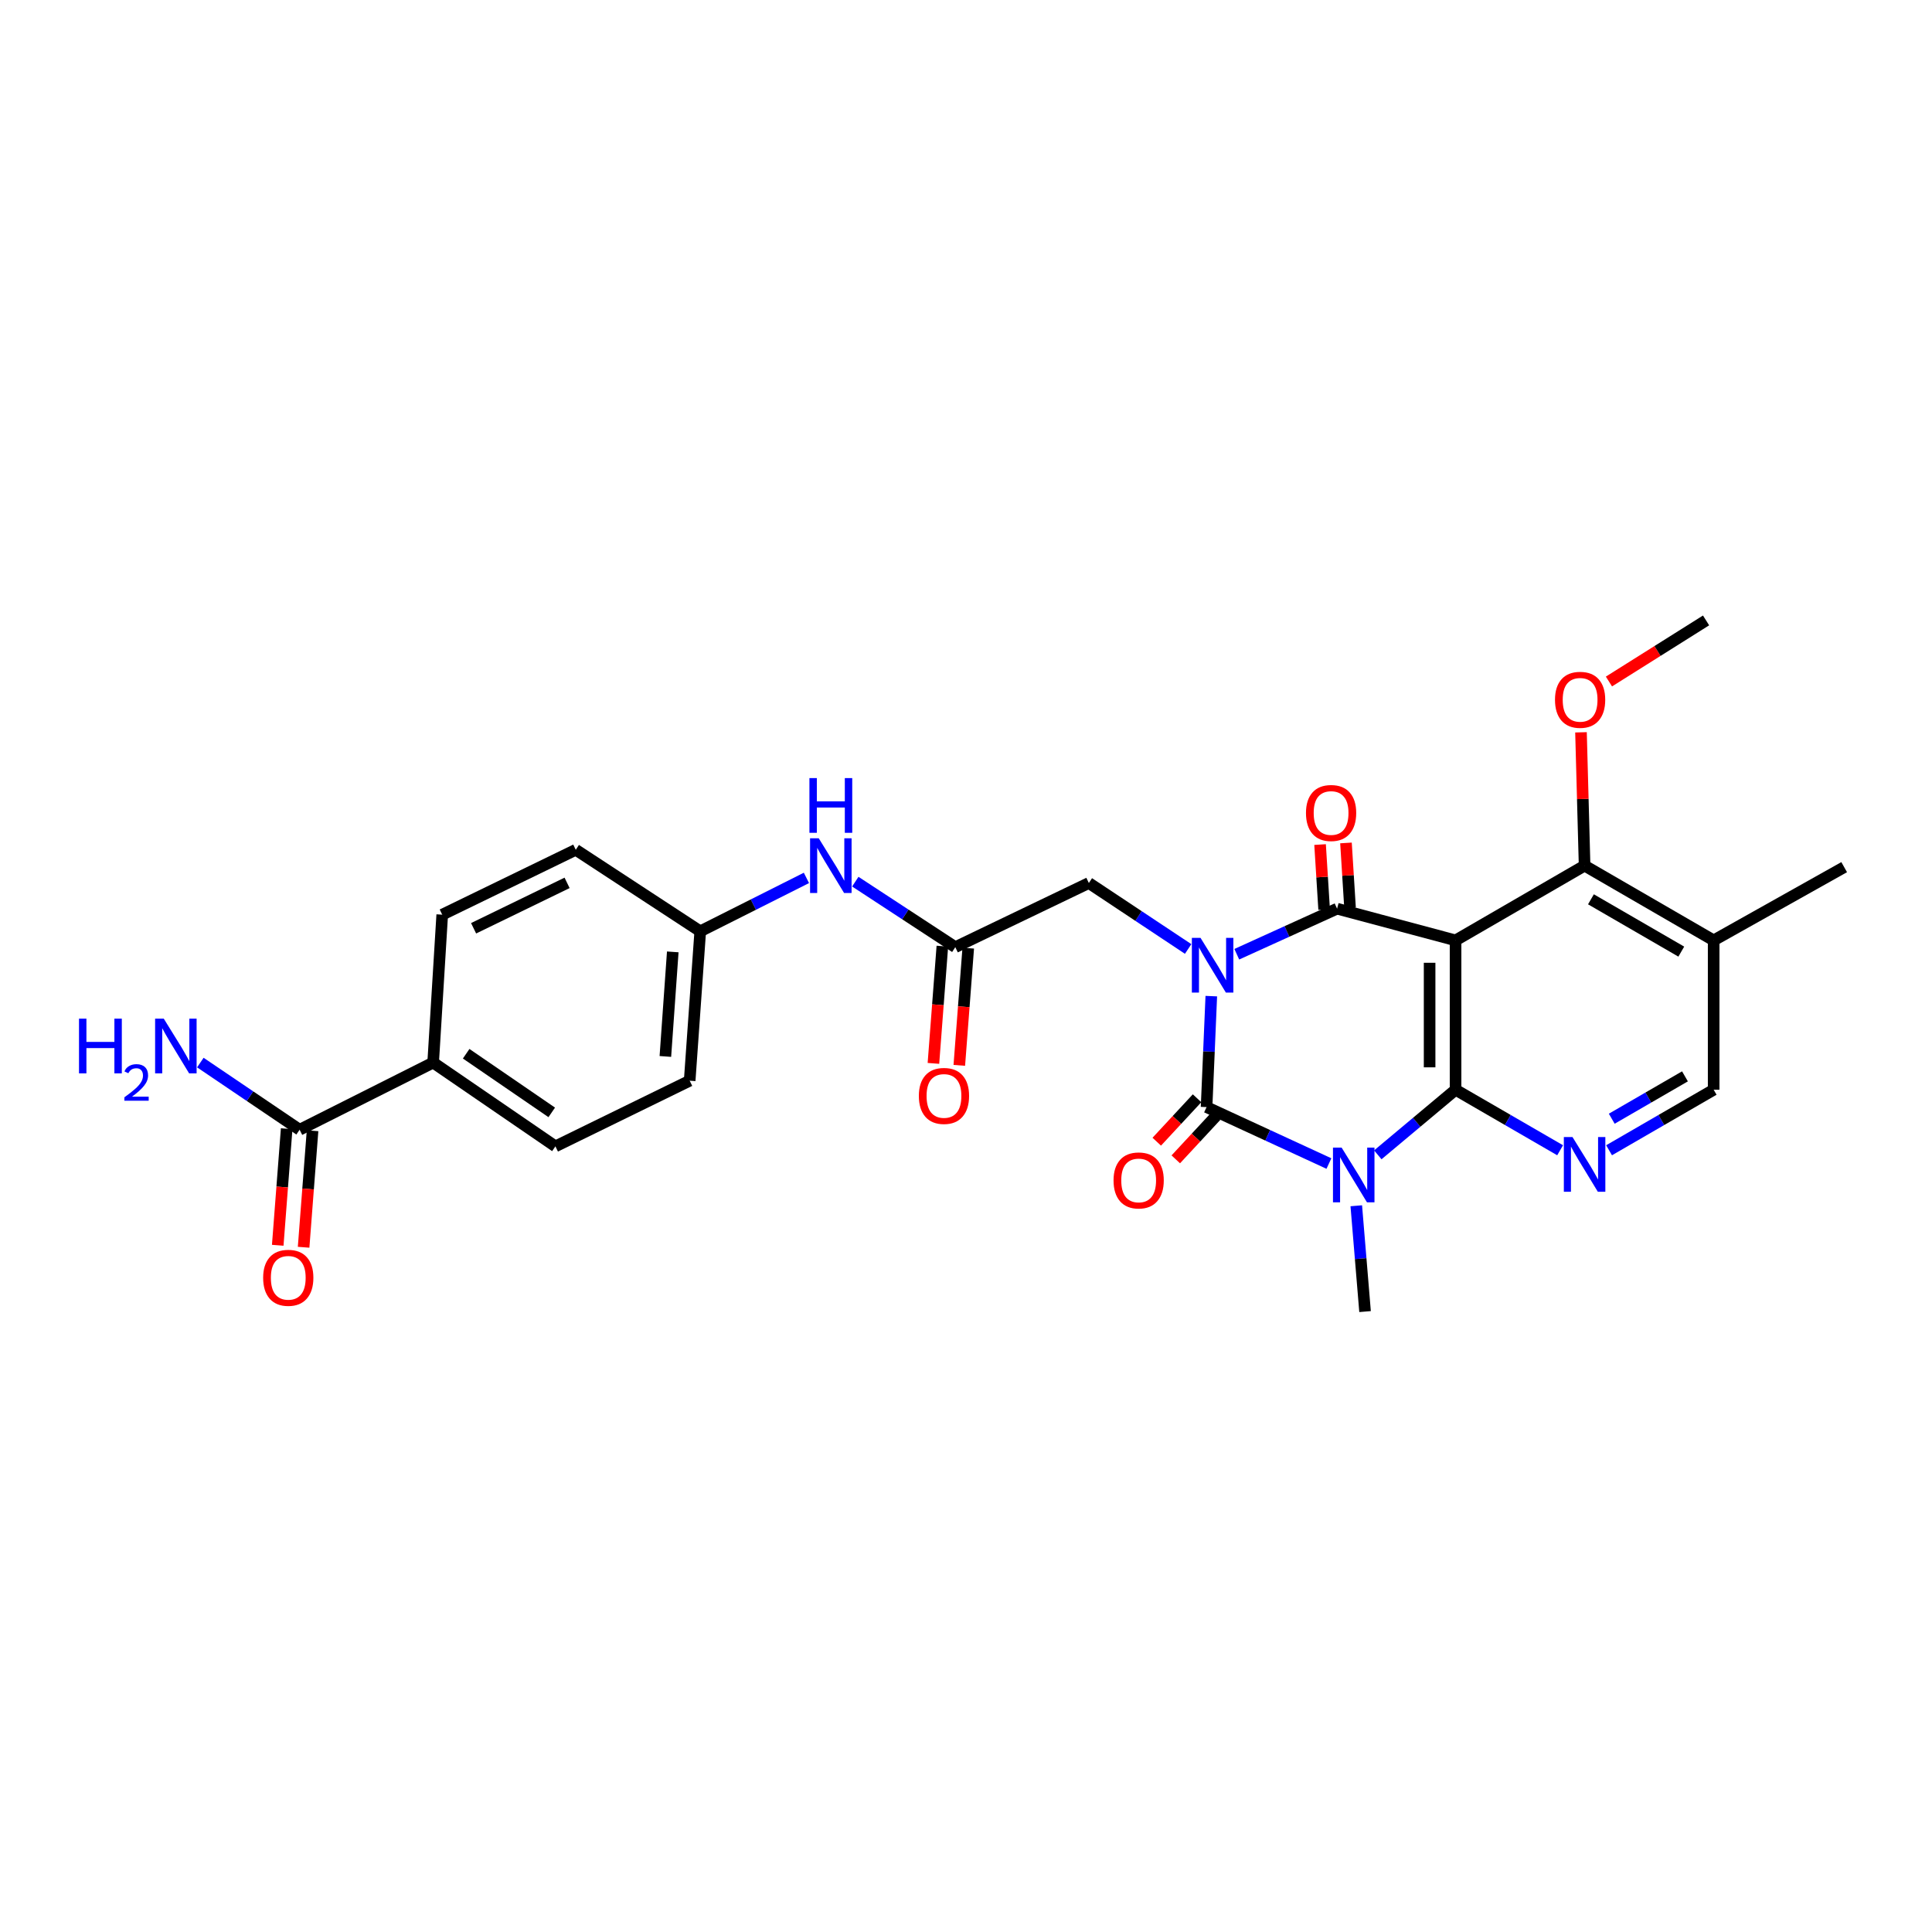<?xml version='1.0' encoding='iso-8859-1'?>
<svg version='1.1' baseProfile='full'
              xmlns='http://www.w3.org/2000/svg'
                      xmlns:rdkit='http://www.rdkit.org/xml'
                      xmlns:xlink='http://www.w3.org/1999/xlink'
                  xml:space='preserve'
width='1000px' height='1000px' viewBox='0 0 1000 1000'>
<!-- END OF HEADER -->
<rect style='opacity:1.0;fill:#FFFFFF;stroke:none' width='1000' height='1000' x='0' y='0'> </rect>
<path class='bond-0' d='M 626.965,515.595 L 625.743,544.313' style='fill:none;fill-rule:evenodd;stroke:#0000FF;stroke-width:6px;stroke-linecap:butt;stroke-linejoin:miter;stroke-opacity:1' />
<path class='bond-0' d='M 625.743,544.313 L 624.52,573.032' style='fill:none;fill-rule:evenodd;stroke:#000000;stroke-width:6px;stroke-linecap:butt;stroke-linejoin:miter;stroke-opacity:1' />
<path class='bond-2' d='M 640.156,493.914 L 666.115,482.121' style='fill:none;fill-rule:evenodd;stroke:#0000FF;stroke-width:6px;stroke-linecap:butt;stroke-linejoin:miter;stroke-opacity:1' />
<path class='bond-2' d='M 666.115,482.121 L 692.074,470.327' style='fill:none;fill-rule:evenodd;stroke:#000000;stroke-width:6px;stroke-linecap:butt;stroke-linejoin:miter;stroke-opacity:1' />
<path class='bond-7' d='M 614.984,491.186 L 589.284,474.115' style='fill:none;fill-rule:evenodd;stroke:#0000FF;stroke-width:6px;stroke-linecap:butt;stroke-linejoin:miter;stroke-opacity:1' />
<path class='bond-7' d='M 589.284,474.115 L 563.585,457.043' style='fill:none;fill-rule:evenodd;stroke:#000000;stroke-width:6px;stroke-linecap:butt;stroke-linejoin:miter;stroke-opacity:1' />
<path class='bond-1' d='M 624.52,573.032 L 656.184,587.639' style='fill:none;fill-rule:evenodd;stroke:#000000;stroke-width:6px;stroke-linecap:butt;stroke-linejoin:miter;stroke-opacity:1' />
<path class='bond-1' d='M 656.184,587.639 L 687.849,602.246' style='fill:none;fill-rule:evenodd;stroke:#0000FF;stroke-width:6px;stroke-linecap:butt;stroke-linejoin:miter;stroke-opacity:1' />
<path class='bond-11' d='M 619.596,568.463 L 609.167,579.701' style='fill:none;fill-rule:evenodd;stroke:#000000;stroke-width:6px;stroke-linecap:butt;stroke-linejoin:miter;stroke-opacity:1' />
<path class='bond-11' d='M 609.167,579.701 L 598.738,590.938' style='fill:none;fill-rule:evenodd;stroke:#FF0000;stroke-width:6px;stroke-linecap:butt;stroke-linejoin:miter;stroke-opacity:1' />
<path class='bond-11' d='M 629.443,577.601 L 619.013,588.839' style='fill:none;fill-rule:evenodd;stroke:#000000;stroke-width:6px;stroke-linecap:butt;stroke-linejoin:miter;stroke-opacity:1' />
<path class='bond-11' d='M 619.013,588.839 L 608.584,600.076' style='fill:none;fill-rule:evenodd;stroke:#FF0000;stroke-width:6px;stroke-linecap:butt;stroke-linejoin:miter;stroke-opacity:1' />
<path class='bond-18' d='M 702.008,624.101 L 704.28,651.487' style='fill:none;fill-rule:evenodd;stroke:#0000FF;stroke-width:6px;stroke-linecap:butt;stroke-linejoin:miter;stroke-opacity:1' />
<path class='bond-18' d='M 704.28,651.487 L 706.552,678.872' style='fill:none;fill-rule:evenodd;stroke:#000000;stroke-width:6px;stroke-linecap:butt;stroke-linejoin:miter;stroke-opacity:1' />
<path class='bond-28' d='M 713.145,597.74 L 733.271,580.893' style='fill:none;fill-rule:evenodd;stroke:#0000FF;stroke-width:6px;stroke-linecap:butt;stroke-linejoin:miter;stroke-opacity:1' />
<path class='bond-28' d='M 733.271,580.893 L 753.397,564.047' style='fill:none;fill-rule:evenodd;stroke:#000000;stroke-width:6px;stroke-linecap:butt;stroke-linejoin:miter;stroke-opacity:1' />
<path class='bond-4' d='M 692.074,470.327 L 753.397,486.738' style='fill:none;fill-rule:evenodd;stroke:#000000;stroke-width:6px;stroke-linecap:butt;stroke-linejoin:miter;stroke-opacity:1' />
<path class='bond-12' d='M 698.778,469.908 L 697.726,453.106' style='fill:none;fill-rule:evenodd;stroke:#000000;stroke-width:6px;stroke-linecap:butt;stroke-linejoin:miter;stroke-opacity:1' />
<path class='bond-12' d='M 697.726,453.106 L 696.675,436.304' style='fill:none;fill-rule:evenodd;stroke:#FF0000;stroke-width:6px;stroke-linecap:butt;stroke-linejoin:miter;stroke-opacity:1' />
<path class='bond-12' d='M 685.371,470.747 L 684.319,453.945' style='fill:none;fill-rule:evenodd;stroke:#000000;stroke-width:6px;stroke-linecap:butt;stroke-linejoin:miter;stroke-opacity:1' />
<path class='bond-12' d='M 684.319,453.945 L 683.267,437.143' style='fill:none;fill-rule:evenodd;stroke:#FF0000;stroke-width:6px;stroke-linecap:butt;stroke-linejoin:miter;stroke-opacity:1' />
<path class='bond-3' d='M 753.397,564.047 L 753.397,486.738' style='fill:none;fill-rule:evenodd;stroke:#000000;stroke-width:6px;stroke-linecap:butt;stroke-linejoin:miter;stroke-opacity:1' />
<path class='bond-3' d='M 739.964,552.451 L 739.964,498.335' style='fill:none;fill-rule:evenodd;stroke:#000000;stroke-width:6px;stroke-linecap:butt;stroke-linejoin:miter;stroke-opacity:1' />
<path class='bond-5' d='M 753.397,564.047 L 780.455,579.709' style='fill:none;fill-rule:evenodd;stroke:#000000;stroke-width:6px;stroke-linecap:butt;stroke-linejoin:miter;stroke-opacity:1' />
<path class='bond-5' d='M 780.455,579.709 L 807.514,595.372' style='fill:none;fill-rule:evenodd;stroke:#0000FF;stroke-width:6px;stroke-linecap:butt;stroke-linejoin:miter;stroke-opacity:1' />
<path class='bond-6' d='M 753.397,486.738 L 820.183,448.051' style='fill:none;fill-rule:evenodd;stroke:#000000;stroke-width:6px;stroke-linecap:butt;stroke-linejoin:miter;stroke-opacity:1' />
<path class='bond-29' d='M 832.852,595.373 L 859.918,579.71' style='fill:none;fill-rule:evenodd;stroke:#0000FF;stroke-width:6px;stroke-linecap:butt;stroke-linejoin:miter;stroke-opacity:1' />
<path class='bond-29' d='M 859.918,579.71 L 886.984,564.047' style='fill:none;fill-rule:evenodd;stroke:#000000;stroke-width:6px;stroke-linecap:butt;stroke-linejoin:miter;stroke-opacity:1' />
<path class='bond-29' d='M 834.244,579.047 L 853.189,568.083' style='fill:none;fill-rule:evenodd;stroke:#0000FF;stroke-width:6px;stroke-linecap:butt;stroke-linejoin:miter;stroke-opacity:1' />
<path class='bond-29' d='M 853.189,568.083 L 872.135,557.119' style='fill:none;fill-rule:evenodd;stroke:#000000;stroke-width:6px;stroke-linecap:butt;stroke-linejoin:miter;stroke-opacity:1' />
<path class='bond-10' d='M 820.183,448.051 L 886.984,486.738' style='fill:none;fill-rule:evenodd;stroke:#000000;stroke-width:6px;stroke-linecap:butt;stroke-linejoin:miter;stroke-opacity:1' />
<path class='bond-10' d='M 823.471,465.478 L 870.231,492.56' style='fill:none;fill-rule:evenodd;stroke:#000000;stroke-width:6px;stroke-linecap:butt;stroke-linejoin:miter;stroke-opacity:1' />
<path class='bond-23' d='M 820.183,448.051 L 819.251,413.548' style='fill:none;fill-rule:evenodd;stroke:#000000;stroke-width:6px;stroke-linecap:butt;stroke-linejoin:miter;stroke-opacity:1' />
<path class='bond-23' d='M 819.251,413.548 L 818.319,379.046' style='fill:none;fill-rule:evenodd;stroke:#FF0000;stroke-width:6px;stroke-linecap:butt;stroke-linejoin:miter;stroke-opacity:1' />
<path class='bond-8' d='M 563.585,457.043 L 494.463,490.246' style='fill:none;fill-rule:evenodd;stroke:#000000;stroke-width:6px;stroke-linecap:butt;stroke-linejoin:miter;stroke-opacity:1' />
<path class='bond-14' d='M 494.463,490.246 L 468.582,473.296' style='fill:none;fill-rule:evenodd;stroke:#000000;stroke-width:6px;stroke-linecap:butt;stroke-linejoin:miter;stroke-opacity:1' />
<path class='bond-14' d='M 468.582,473.296 L 442.701,456.345' style='fill:none;fill-rule:evenodd;stroke:#0000FF;stroke-width:6px;stroke-linecap:butt;stroke-linejoin:miter;stroke-opacity:1' />
<path class='bond-17' d='M 487.766,489.735 L 485.452,520.071' style='fill:none;fill-rule:evenodd;stroke:#000000;stroke-width:6px;stroke-linecap:butt;stroke-linejoin:miter;stroke-opacity:1' />
<path class='bond-17' d='M 485.452,520.071 L 483.139,550.407' style='fill:none;fill-rule:evenodd;stroke:#FF0000;stroke-width:6px;stroke-linecap:butt;stroke-linejoin:miter;stroke-opacity:1' />
<path class='bond-17' d='M 501.16,490.757 L 498.847,521.093' style='fill:none;fill-rule:evenodd;stroke:#000000;stroke-width:6px;stroke-linecap:butt;stroke-linejoin:miter;stroke-opacity:1' />
<path class='bond-17' d='M 498.847,521.093 L 496.534,551.429' style='fill:none;fill-rule:evenodd;stroke:#FF0000;stroke-width:6px;stroke-linecap:butt;stroke-linejoin:miter;stroke-opacity:1' />
<path class='bond-9' d='M 155.079,584.749 L 224.2,549.987' style='fill:none;fill-rule:evenodd;stroke:#000000;stroke-width:6px;stroke-linecap:butt;stroke-linejoin:miter;stroke-opacity:1' />
<path class='bond-16' d='M 148.382,584.235 L 146.068,614.393' style='fill:none;fill-rule:evenodd;stroke:#000000;stroke-width:6px;stroke-linecap:butt;stroke-linejoin:miter;stroke-opacity:1' />
<path class='bond-16' d='M 146.068,614.393 L 143.754,644.551' style='fill:none;fill-rule:evenodd;stroke:#FF0000;stroke-width:6px;stroke-linecap:butt;stroke-linejoin:miter;stroke-opacity:1' />
<path class='bond-16' d='M 161.776,585.263 L 159.462,615.421' style='fill:none;fill-rule:evenodd;stroke:#000000;stroke-width:6px;stroke-linecap:butt;stroke-linejoin:miter;stroke-opacity:1' />
<path class='bond-16' d='M 159.462,615.421 L 157.148,645.578' style='fill:none;fill-rule:evenodd;stroke:#FF0000;stroke-width:6px;stroke-linecap:butt;stroke-linejoin:miter;stroke-opacity:1' />
<path class='bond-21' d='M 155.079,584.749 L 129.388,567.368' style='fill:none;fill-rule:evenodd;stroke:#000000;stroke-width:6px;stroke-linecap:butt;stroke-linejoin:miter;stroke-opacity:1' />
<path class='bond-21' d='M 129.388,567.368 L 103.698,549.986' style='fill:none;fill-rule:evenodd;stroke:#0000FF;stroke-width:6px;stroke-linecap:butt;stroke-linejoin:miter;stroke-opacity:1' />
<path class='bond-13' d='M 886.984,486.738 L 886.984,564.047' style='fill:none;fill-rule:evenodd;stroke:#000000;stroke-width:6px;stroke-linecap:butt;stroke-linejoin:miter;stroke-opacity:1' />
<path class='bond-26' d='M 886.984,486.738 L 954.545,448.834' style='fill:none;fill-rule:evenodd;stroke:#000000;stroke-width:6px;stroke-linecap:butt;stroke-linejoin:miter;stroke-opacity:1' />
<path class='bond-22' d='M 417.404,454.403 L 389.924,468.224' style='fill:none;fill-rule:evenodd;stroke:#0000FF;stroke-width:6px;stroke-linecap:butt;stroke-linejoin:miter;stroke-opacity:1' />
<path class='bond-22' d='M 389.924,468.224 L 362.444,482.044' style='fill:none;fill-rule:evenodd;stroke:#000000;stroke-width:6px;stroke-linecap:butt;stroke-linejoin:miter;stroke-opacity:1' />
<path class='bond-15' d='M 224.2,549.987 L 287.479,593.354' style='fill:none;fill-rule:evenodd;stroke:#000000;stroke-width:6px;stroke-linecap:butt;stroke-linejoin:miter;stroke-opacity:1' />
<path class='bond-15' d='M 241.286,545.411 L 285.581,575.768' style='fill:none;fill-rule:evenodd;stroke:#000000;stroke-width:6px;stroke-linecap:butt;stroke-linejoin:miter;stroke-opacity:1' />
<path class='bond-30' d='M 224.2,549.987 L 228.895,473.432' style='fill:none;fill-rule:evenodd;stroke:#000000;stroke-width:6px;stroke-linecap:butt;stroke-linejoin:miter;stroke-opacity:1' />
<path class='bond-19' d='M 228.895,473.432 L 298.016,439.849' style='fill:none;fill-rule:evenodd;stroke:#000000;stroke-width:6px;stroke-linecap:butt;stroke-linejoin:miter;stroke-opacity:1' />
<path class='bond-19' d='M 245.133,480.477 L 293.518,456.969' style='fill:none;fill-rule:evenodd;stroke:#000000;stroke-width:6px;stroke-linecap:butt;stroke-linejoin:miter;stroke-opacity:1' />
<path class='bond-20' d='M 287.479,593.354 L 356.973,559.368' style='fill:none;fill-rule:evenodd;stroke:#000000;stroke-width:6px;stroke-linecap:butt;stroke-linejoin:miter;stroke-opacity:1' />
<path class='bond-24' d='M 362.444,482.044 L 298.016,439.849' style='fill:none;fill-rule:evenodd;stroke:#000000;stroke-width:6px;stroke-linecap:butt;stroke-linejoin:miter;stroke-opacity:1' />
<path class='bond-25' d='M 362.444,482.044 L 356.973,559.368' style='fill:none;fill-rule:evenodd;stroke:#000000;stroke-width:6px;stroke-linecap:butt;stroke-linejoin:miter;stroke-opacity:1' />
<path class='bond-25' d='M 348.223,492.695 L 344.394,546.821' style='fill:none;fill-rule:evenodd;stroke:#000000;stroke-width:6px;stroke-linecap:butt;stroke-linejoin:miter;stroke-opacity:1' />
<path class='bond-27' d='M 832.787,352.749 L 857.923,336.939' style='fill:none;fill-rule:evenodd;stroke:#FF0000;stroke-width:6px;stroke-linecap:butt;stroke-linejoin:miter;stroke-opacity:1' />
<path class='bond-27' d='M 857.923,336.939 L 883.058,321.128' style='fill:none;fill-rule:evenodd;stroke:#000000;stroke-width:6px;stroke-linecap:butt;stroke-linejoin:miter;stroke-opacity:1' />
<path  class='atom-0' d='M 621.387 485.437
L 630.667 500.437
Q 631.587 501.917, 633.067 504.597
Q 634.547 507.277, 634.627 507.437
L 634.627 485.437
L 638.387 485.437
L 638.387 513.757
L 634.507 513.757
L 624.547 497.357
Q 623.387 495.437, 622.147 493.237
Q 620.947 491.037, 620.587 490.357
L 620.587 513.757
L 616.907 513.757
L 616.907 485.437
L 621.387 485.437
' fill='#0000FF'/>
<path  class='atom-2' d='M 694.426 594.008
L 703.706 609.008
Q 704.626 610.488, 706.106 613.168
Q 707.586 615.848, 707.666 616.008
L 707.666 594.008
L 711.426 594.008
L 711.426 622.328
L 707.546 622.328
L 697.586 605.928
Q 696.426 604.008, 695.186 601.808
Q 693.986 599.608, 693.626 598.928
L 693.626 622.328
L 689.946 622.328
L 689.946 594.008
L 694.426 594.008
' fill='#0000FF'/>
<path  class='atom-6' d='M 813.923 588.545
L 823.203 603.545
Q 824.123 605.025, 825.603 607.705
Q 827.083 610.385, 827.163 610.545
L 827.163 588.545
L 830.923 588.545
L 830.923 616.865
L 827.043 616.865
L 817.083 600.465
Q 815.923 598.545, 814.683 596.345
Q 813.483 594.145, 813.123 593.465
L 813.123 616.865
L 809.443 616.865
L 809.443 588.545
L 813.923 588.545
' fill='#0000FF'/>
<path  class='atom-12' d='M 576.369 610.987
Q 576.369 604.187, 579.729 600.387
Q 583.089 596.587, 589.369 596.587
Q 595.649 596.587, 599.009 600.387
Q 602.369 604.187, 602.369 610.987
Q 602.369 617.867, 598.969 621.787
Q 595.569 625.667, 589.369 625.667
Q 583.129 625.667, 579.729 621.787
Q 576.369 617.907, 576.369 610.987
M 589.369 622.467
Q 593.689 622.467, 596.009 619.587
Q 598.369 616.667, 598.369 610.987
Q 598.369 605.427, 596.009 602.627
Q 593.689 599.787, 589.369 599.787
Q 585.049 599.787, 582.689 602.587
Q 580.369 605.387, 580.369 610.987
Q 580.369 616.707, 582.689 619.587
Q 585.049 622.467, 589.369 622.467
' fill='#FF0000'/>
<path  class='atom-13' d='M 675.97 420.801
Q 675.97 414.001, 679.33 410.201
Q 682.69 406.401, 688.97 406.401
Q 695.25 406.401, 698.61 410.201
Q 701.97 414.001, 701.97 420.801
Q 701.97 427.681, 698.57 431.601
Q 695.17 435.481, 688.97 435.481
Q 682.73 435.481, 679.33 431.601
Q 675.97 427.721, 675.97 420.801
M 688.97 432.281
Q 693.29 432.281, 695.61 429.401
Q 697.97 426.481, 697.97 420.801
Q 697.97 415.241, 695.61 412.441
Q 693.29 409.601, 688.97 409.601
Q 684.65 409.601, 682.29 412.401
Q 679.97 415.201, 679.97 420.801
Q 679.97 426.521, 682.29 429.401
Q 684.65 432.281, 688.97 432.281
' fill='#FF0000'/>
<path  class='atom-15' d='M 423.776 433.891
L 433.056 448.891
Q 433.976 450.371, 435.456 453.051
Q 436.936 455.731, 437.016 455.891
L 437.016 433.891
L 440.776 433.891
L 440.776 462.211
L 436.896 462.211
L 426.936 445.811
Q 425.776 443.891, 424.536 441.691
Q 423.336 439.491, 422.976 438.811
L 422.976 462.211
L 419.296 462.211
L 419.296 433.891
L 423.776 433.891
' fill='#0000FF'/>
<path  class='atom-15' d='M 418.956 402.739
L 422.796 402.739
L 422.796 414.779
L 437.276 414.779
L 437.276 402.739
L 441.116 402.739
L 441.116 431.059
L 437.276 431.059
L 437.276 417.979
L 422.796 417.979
L 422.796 431.059
L 418.956 431.059
L 418.956 402.739
' fill='#0000FF'/>
<path  class='atom-17' d='M 136.205 661.384
Q 136.205 654.584, 139.565 650.784
Q 142.925 646.984, 149.205 646.984
Q 155.485 646.984, 158.845 650.784
Q 162.205 654.584, 162.205 661.384
Q 162.205 668.264, 158.805 672.184
Q 155.405 676.064, 149.205 676.064
Q 142.965 676.064, 139.565 672.184
Q 136.205 668.304, 136.205 661.384
M 149.205 672.864
Q 153.525 672.864, 155.845 669.984
Q 158.205 667.064, 158.205 661.384
Q 158.205 655.824, 155.845 653.024
Q 153.525 650.184, 149.205 650.184
Q 144.885 650.184, 142.525 652.984
Q 140.205 655.784, 140.205 661.384
Q 140.205 667.104, 142.525 669.984
Q 144.885 672.864, 149.205 672.864
' fill='#FF0000'/>
<path  class='atom-18' d='M 475.597 567.246
Q 475.597 560.446, 478.957 556.646
Q 482.317 552.846, 488.597 552.846
Q 494.877 552.846, 498.237 556.646
Q 501.597 560.446, 501.597 567.246
Q 501.597 574.126, 498.197 578.046
Q 494.797 581.926, 488.597 581.926
Q 482.357 581.926, 478.957 578.046
Q 475.597 574.166, 475.597 567.246
M 488.597 578.726
Q 492.917 578.726, 495.237 575.846
Q 497.597 572.926, 497.597 567.246
Q 497.597 561.686, 495.237 558.886
Q 492.917 556.046, 488.597 556.046
Q 484.277 556.046, 481.917 558.846
Q 479.597 561.646, 479.597 567.246
Q 479.597 572.966, 481.917 575.846
Q 484.277 578.726, 488.597 578.726
' fill='#FF0000'/>
<path  class='atom-22' d='M 40.892 527.252
L 44.732 527.252
L 44.732 539.292
L 59.212 539.292
L 59.212 527.252
L 63.052 527.252
L 63.052 555.572
L 59.212 555.572
L 59.212 542.492
L 44.732 542.492
L 44.732 555.572
L 40.892 555.572
L 40.892 527.252
' fill='#0000FF'/>
<path  class='atom-22' d='M 64.424 554.578
Q 65.111 552.809, 66.748 551.833
Q 68.384 550.829, 70.655 550.829
Q 73.48 550.829, 75.064 552.361
Q 76.648 553.892, 76.648 556.611
Q 76.648 559.383, 74.588 561.97
Q 72.556 564.557, 68.332 567.62
L 76.964 567.62
L 76.964 569.732
L 64.372 569.732
L 64.372 567.963
Q 67.856 565.481, 69.916 563.633
Q 72.001 561.785, 73.004 560.122
Q 74.008 558.459, 74.008 556.743
Q 74.008 554.948, 73.11 553.945
Q 72.212 552.941, 70.655 552.941
Q 69.15 552.941, 68.147 553.549
Q 67.144 554.156, 66.431 555.502
L 64.424 554.578
' fill='#0000FF'/>
<path  class='atom-22' d='M 84.764 527.252
L 94.044 542.252
Q 94.964 543.732, 96.444 546.412
Q 97.924 549.092, 98.004 549.252
L 98.004 527.252
L 101.764 527.252
L 101.764 555.572
L 97.884 555.572
L 87.924 539.172
Q 86.764 537.252, 85.524 535.052
Q 84.324 532.852, 83.964 532.172
L 83.964 555.572
L 80.284 555.572
L 80.284 527.252
L 84.764 527.252
' fill='#0000FF'/>
<path  class='atom-24' d='M 804.862 362.217
Q 804.862 355.417, 808.222 351.617
Q 811.582 347.817, 817.862 347.817
Q 824.142 347.817, 827.502 351.617
Q 830.862 355.417, 830.862 362.217
Q 830.862 369.097, 827.462 373.017
Q 824.062 376.897, 817.862 376.897
Q 811.622 376.897, 808.222 373.017
Q 804.862 369.137, 804.862 362.217
M 817.862 373.697
Q 822.182 373.697, 824.502 370.817
Q 826.862 367.897, 826.862 362.217
Q 826.862 356.657, 824.502 353.857
Q 822.182 351.017, 817.862 351.017
Q 813.542 351.017, 811.182 353.817
Q 808.862 356.617, 808.862 362.217
Q 808.862 367.937, 811.182 370.817
Q 813.542 373.697, 817.862 373.697
' fill='#FF0000'/>
</svg>
